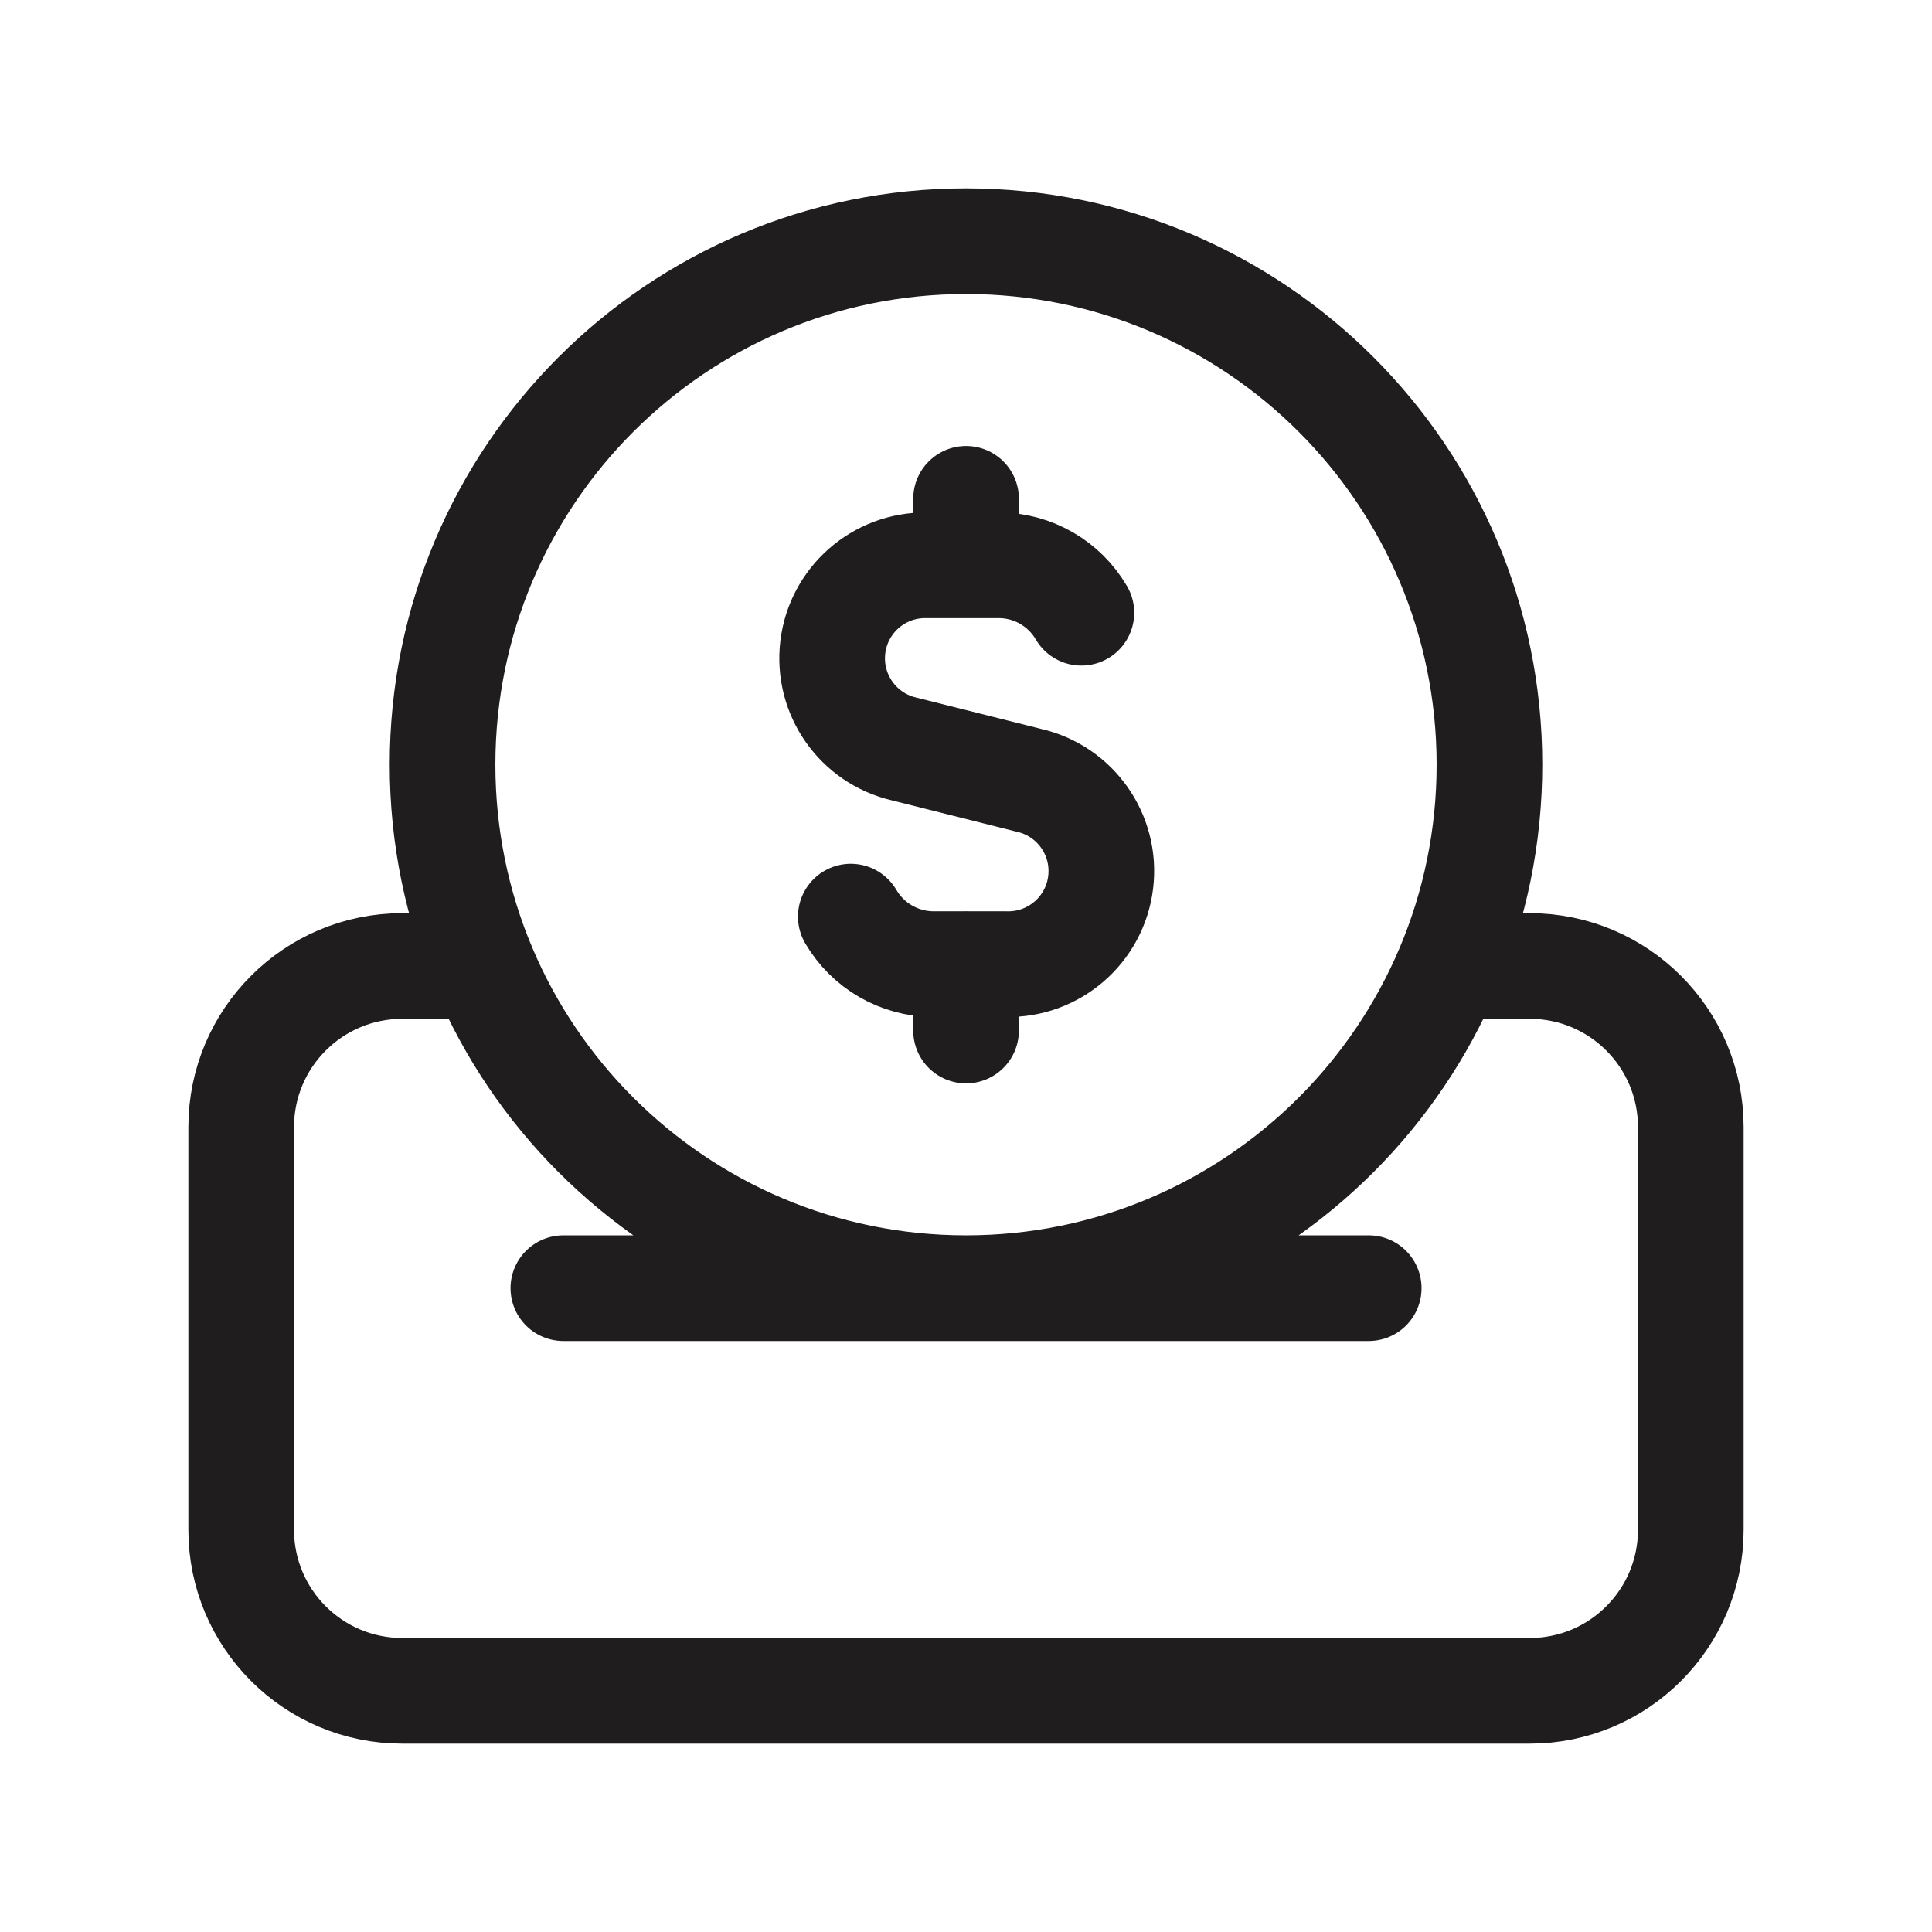 <svg width="32" height="32" viewBox="0 0 32 32" fill="none" xmlns="http://www.w3.org/2000/svg">
<path d="M9.331 21.336H22.67M16.001 9.363V8.262M16.001 15.968V17.069M14.092 15.182C14.375 15.665 14.891 15.964 15.451 15.969H16.662C17.455 15.988 18.133 15.403 18.23 14.616C18.327 13.828 17.81 13.096 17.036 12.923L14.973 12.405C14.208 12.226 13.7 11.499 13.794 10.719C13.888 9.939 14.555 9.354 15.341 9.363H16.552C17.112 9.367 17.628 9.665 17.911 10.149M24.005 16H25.337C26.811 16 28.005 17.194 28.005 18.668V25.337C28.005 26.811 26.811 28.005 25.337 28.005H6.663C5.19 28.005 3.995 26.811 3.995 25.337V18.668C3.995 17.194 5.19 16 6.663 16H7.996M16 3.995C20.788 3.995 24.67 7.877 24.67 12.665C24.67 17.454 20.788 21.336 16 21.336C11.212 21.336 7.33 17.454 7.33 12.665C7.33 7.877 11.212 3.995 16 3.995Z" stroke="#1F1D1D" stroke-width="1.75" stroke-linecap="round" stroke-linejoin="round"/>
</svg>
